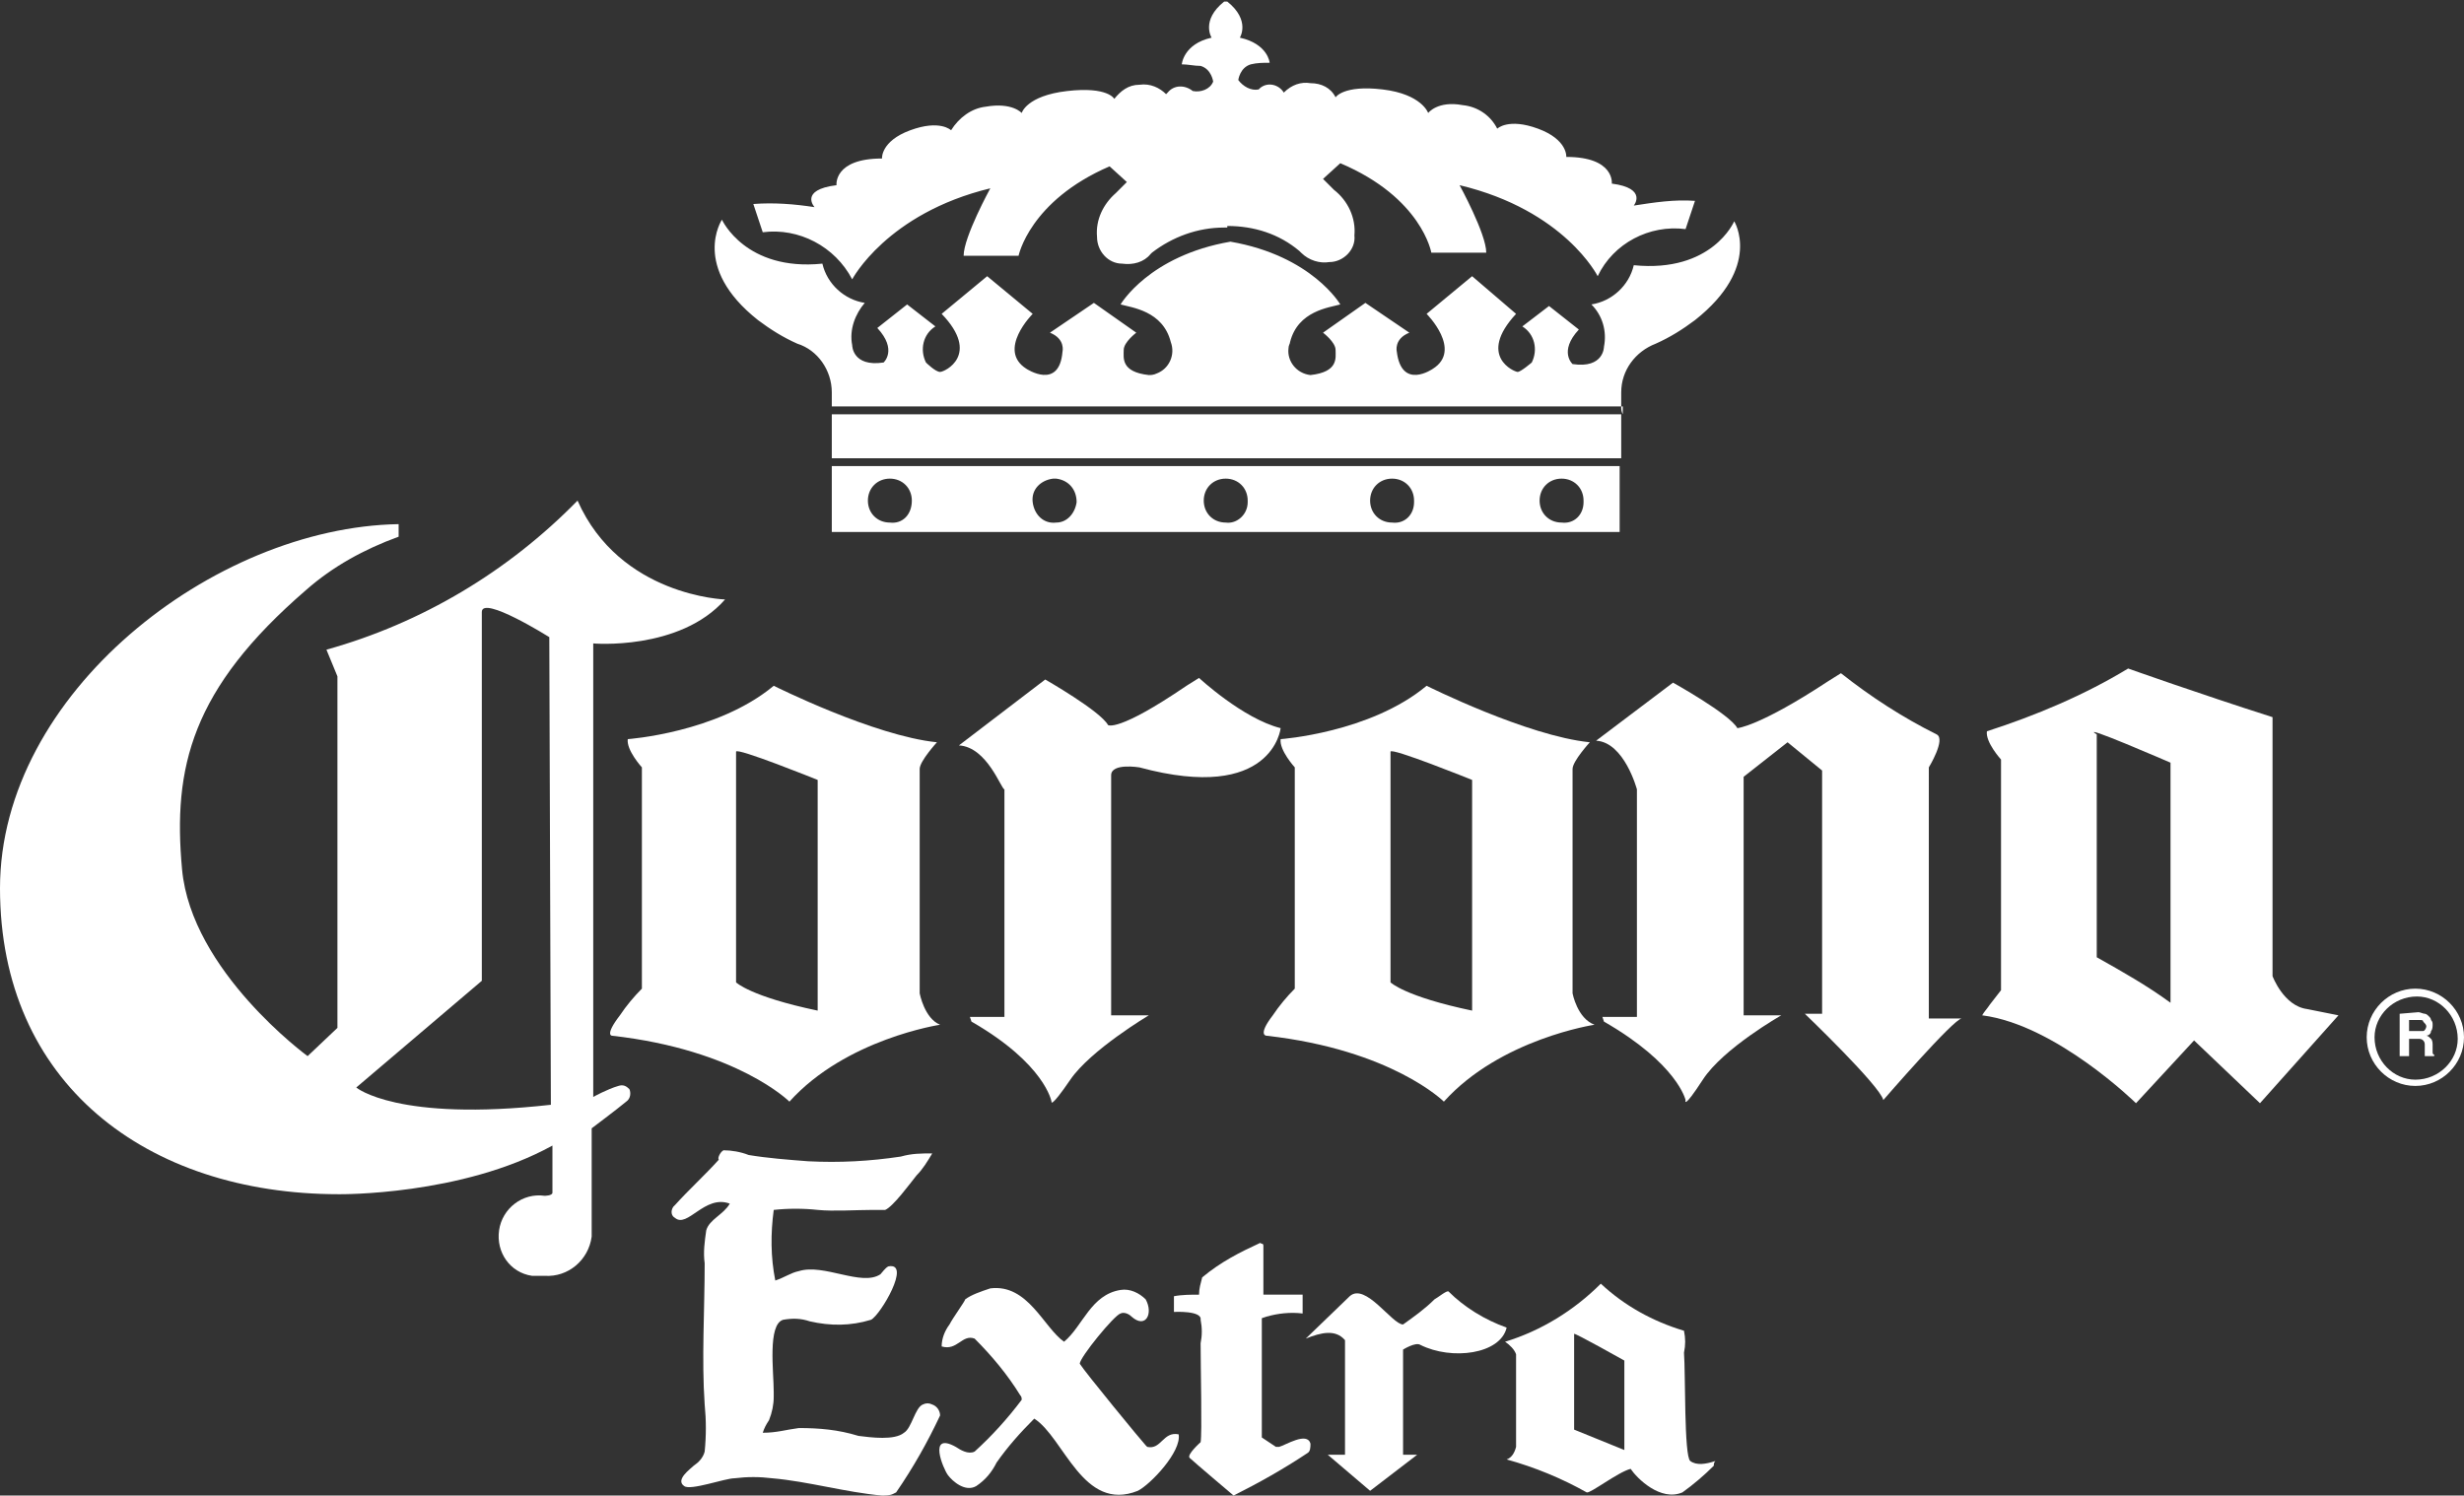 <?xml version="1.0" encoding="utf-8"?>
<svg xmlns="http://www.w3.org/2000/svg" xmlns:xlink="http://www.w3.org/1999/xlink" version="1.1" id="Layer_1" x="0px" y="0px" viewBox="0 0 157 95.3" style="enable-background:new 0 0 157 95.3;" xml:space="preserve">
<rect x="0" y="0" width="157" height="95.3" fill="#333333" stroke="none"/>
<style type="text/css">
	.st0{fill-rule:evenodd;clip-rule:evenodd;fill:#FFFFFF;}
</style>
<g id="Layer_2_00000066484640269153533740000005523151866084032169_">
	<g id="Layer_1-2">
		<path class="st0" d="M46.2,38.2c0,0-6.7-0.2-9.4-6.3c-4.4,4.5-9.9,7.8-16,9.5l0.7,1.7v22.4l-1.9,1.8c0,0-7.4-5.4-8-11.9    s0.6-11.5,7.9-17.8c1.7-1.5,3.7-2.6,5.9-3.4v-0.8C13.6,33.6,0,44.2,0,56.6s9.3,19.5,21.6,19.5c0,0,7.8,0.1,13.6-3.1V76    c0,0.2-0.5,0.2-0.5,0.2C33.3,76,32,77,31.8,78.4c-0.2,1.4,0.7,2.7,2.1,2.9c0.3,0,0.5,0,0.8,0c1.5,0.1,2.8-1,3-2.5v-6.9    c0,0,1.6-1.2,2.2-1.7c0.3-0.2,0.3-0.6,0.2-0.8c-0.2-0.2-0.4-0.3-0.7-0.2c-0.7,0.2-1.6,0.7-1.6,0.7V41C37.7,41,43.3,41.5,46.2,38.2    L46.2,38.2z M35.1,70.4c-9.8,1.1-12.4-1.1-12.4-1.1l8-6.8V39c0-1.1,4.3,1.6,4.3,1.6L35.1,70.4L35.1,70.4z"></path>
		<path class="st0" d="M58.6,63.3V49c0-0.5,1.1-1.7,1.1-1.7c-4-0.4-10.4-3.6-10.4-3.6c-3.6,3-9.3,3.4-9.3,3.4    c-0.1,0.7,0.9,1.8,0.9,1.8V63c-0.5,0.5-1,1.1-1.4,1.7C38.5,66,39,66,39,66c8,0.9,11.3,4.2,11.3,4.2c3.6-4,9.6-4.9,9.6-4.9    C58.9,64.9,58.6,63.3,58.6,63.3L58.6,63.3z M52.1,64.4c-4.3-0.9-5.2-1.8-5.2-1.8V47.9c0-0.3,5.2,1.8,5.2,1.8V64.4z"></path>
		<path class="st0" d="M100.2,63.3V49c0-0.5,1.1-1.7,1.1-1.7c-4-0.4-10.4-3.6-10.4-3.6c-3.6,3-9.3,3.4-9.3,3.4    c-0.1,0.7,0.9,1.8,0.9,1.8V63c-0.5,0.5-1,1.1-1.4,1.7c-1,1.3-0.4,1.3-0.4,1.3c8,0.9,11.3,4.2,11.3,4.2c3.6-4,9.6-4.9,9.6-4.9    C100.5,64.9,100.2,63.3,100.2,63.3L100.2,63.3z M93.8,64.4c-4.3-0.9-5.2-1.8-5.2-1.8V47.9c0-0.3,5.2,1.8,5.2,1.8V64.4z"></path>
		<path class="st0" d="M126.3,64.6L126.3,64.6C126.3,64.6,126.1,65,126.3,64.6z"></path>
		<path class="st0" d="M147,64.3c-1.5-0.2-2.2-2.1-2.2-2.1V45.7c-4.7-1.5-9.2-3.1-9.2-3.1c-2.8,1.7-5.9,3-9,4    c-0.1,0.7,0.9,1.8,0.9,1.8v14.7l-0.7,0.9c-0.2,0.3-0.4,0.5-0.5,0.7c4.7,0.6,9.8,5.6,9.8,5.6l3.7-4l4.2,4l5-5.6L147,64.3L147,64.3z     M138.3,63.9c-1.5-1.1-3.1-2-4.7-2.9V46.8c-1.3-0.8,4.7,1.8,4.7,1.8L138.3,63.9L138.3,63.9z"></path>
		<path class="st0" d="M61.1,47.5l5.5-4.2c0,0,3.5,2,4,2.9c0,0,0.6,0.5,5-2.5l0.8-0.5c0,0,2.8,2.6,5.2,3.2c0,0-0.5,4.8-9,2.5    c0,0-1.8-0.3-1.8,0.5v15.3h2.4c0,0-3.7,2.2-5,4.1s-1.2,1.4-1.2,1.4s-0.4-2.4-5.1-5.1l-0.1-0.3h2.2V50.3    C63.8,50.3,62.9,47.6,61.1,47.5z"></path>
		<path class="st0" d="M123.4,46.8c-2.2-1.1-4.2-2.4-6.1-3.9l-0.8,0.5c-4.4,2.9-5.8,3-5.8,3c-0.5-0.9-4.1-2.9-4.1-2.9l-4.9,3.7    c1.8,0.1,2.6,3.1,2.6,3.1v14.5h-2.2l0.1,0.3c4.7,2.7,5.2,5,5.2,5s-0.2,0.7,1.1-1.3s5-4.1,5-4.1h-2.4V49.5l2.8-2.2l2.2,1.8v15.5    H115c0,0,4.8,4.6,5,5.5c0,0,4.5-5.2,5-5.2h-2.1V48.9C122.9,48.9,124,47.1,123.4,46.8L123.4,46.8z"></path>
		<path class="st0" d="M53,33.9h50.2v-4.2H53V33.9z M56.7,33.3c-0.8,0-1.4-0.6-1.4-1.4c0-0.8,0.6-1.4,1.4-1.4c0.8,0,1.4,0.6,1.4,1.4    c0,0,0,0,0,0C58.1,32.8,57.5,33.4,56.7,33.3C56.7,33.4,56.7,33.4,56.7,33.3L56.7,33.3z M67.3,33.3c-0.8,0.1-1.4-0.5-1.5-1.3    c-0.1-0.8,0.5-1.4,1.3-1.5c0.1,0,0.2,0,0.2,0c0.8,0.1,1.3,0.7,1.3,1.5C68.5,32.7,68,33.3,67.3,33.3z M78.1,33.3    c-0.8,0-1.4-0.6-1.4-1.4c0-0.8,0.6-1.4,1.4-1.4c0.8,0,1.4,0.6,1.4,1.4c0,0,0,0,0,0.1C79.5,32.8,78.8,33.4,78.1,33.3L78.1,33.3z     M88.7,33.3c-0.8,0-1.4-0.6-1.4-1.4c0-0.8,0.6-1.4,1.4-1.4c0.8,0,1.4,0.6,1.4,1.4c0,0,0,0,0,0.1C90.1,32.8,89.5,33.4,88.7,33.3    L88.7,33.3z M99.5,33.3c-0.8,0-1.4-0.6-1.4-1.4c0-0.8,0.6-1.4,1.4-1.4c0.8,0,1.4,0.6,1.4,1.4c0,0,0,0,0,0.1    C100.9,32.8,100.3,33.4,99.5,33.3L99.5,33.3z"></path>
		<path class="st0" d="M53,29.2h50.3c0,0,0-1.4,0-2.8H53V29.2z"></path>
		<path class="st0" d="M53,25.9h50.3c0-0.3,0-0.6,0-0.9c0-1.4,0.9-2.6,2.2-3.1c0.9-0.4,1.7-0.9,2.5-1.5c4.3-3.4,2.5-6.3,2.5-6.3    s-1.4,3.3-6.4,2.8c-0.3,1.3-1.4,2.3-2.7,2.5c0.7,0.7,1,1.7,0.8,2.7c0,0,0,1.4-2,1.1c0,0-0.9-0.8,0.4-2.2l-1.9-1.5L97,20.8    c0.8,0.5,1,1.5,0.6,2.3c0,0-0.7,0.6-0.9,0.6s-2.6-1-0.1-3.7l-2.8-2.4l-2.9,2.4c0,0,2.3,2.3,0.4,3.5c0,0-2,1.4-2.3-1.1    c0,0-0.2-0.8,0.8-1.2l-2.8-1.9l-2.7,1.9c0,0,0.8,0.6,0.8,1.1s0.2,1.4-1.6,1.6c-0.9-0.1-1.5-0.9-1.4-1.7c0-0.2,0.1-0.3,0.1-0.4    c0.5-2,2.5-2.2,3.2-2.4c0,0-1.8-3.1-7-4l0,0c-5.2,0.9-7,4-7,4c0.7,0.2,2.7,0.4,3.2,2.4c0.3,0.8-0.1,1.7-0.9,2    c-0.2,0.1-0.4,0.1-0.5,0.1c-1.8-0.2-1.6-1.1-1.6-1.6s0.8-1.1,0.8-1.1l-2.7-1.9l-2.8,1.9c1,0.4,0.8,1.2,0.8,1.2    c-0.2,2.5-2.3,1.1-2.3,1.1c-1.9-1.2,0.4-3.5,0.4-3.5l-2.9-2.4l-2.9,2.4c2.5,2.6,0.2,3.7-0.1,3.7s-0.9-0.6-0.9-0.6    c-0.4-0.8-0.2-1.8,0.6-2.3l-1.8-1.4l-1.9,1.5c1.3,1.4,0.4,2.2,0.4,2.2c-2,0.3-2-1.1-2-1.1c-0.2-1,0.2-2,0.8-2.7    c-1.3-0.2-2.4-1.2-2.7-2.5c-4.9,0.5-6.4-2.8-6.4-2.8S44,17,48.3,20.4c0.8,0.6,1.6,1.1,2.5,1.5c1.3,0.4,2.2,1.7,2.2,3.1V25.9    L53,25.9z"></path>
		<path class="st0" d="M103.4,26.4v-0.5h-0.1C103.3,26.1,103.3,26.2,103.4,26.4L103.4,26.4z"></path>
		<path class="st0" d="M78.2,14.4c1.7,0,3.3,0.5,4.6,1.6l0.1,0.1c0.5,0.5,1.2,0.7,1.8,0.6c0.9,0,1.7-0.8,1.6-1.7c0,0,0,0,0,0    c0.1-1.1-0.4-2.2-1.3-2.9l-0.7-0.7l1.1-1c5.2,2.2,5.8,5.7,5.8,5.7h3.5c0-1.2-1.7-4.3-1.7-4.3c6.7,1.6,8.8,5.8,8.8,5.8    c1-2.1,3.3-3.3,5.6-3l0.6-1.8c-1.3-0.1-2.6,0.1-3.9,0.3c0,0,0.9-1.1-1.4-1.4c0,0,0.2-1.7-2.9-1.7c0,0,0.1-1.1-1.8-1.8    s-2.6,0-2.6,0c-0.4-0.8-1.2-1.4-2.2-1.5C91.6,6.4,91,7.2,91,7.2S90.6,6,88.1,5.7s-3,0.5-3,0.5c-0.3-0.6-0.9-0.9-1.6-0.9    c-0.6-0.1-1.2,0.1-1.7,0.6c-0.3-0.5-1-0.7-1.5-0.3c0,0-0.1,0.1-0.1,0.1c-0.5,0.1-1-0.2-1.3-0.6c0,0,0.1-0.8,0.8-1    c0.4-0.1,0.8-0.1,1.2-0.1c0,0-0.1-1.2-1.9-1.6c0,0,0.7-1.1-0.8-2.3H78c-1.5,1.2-0.8,2.3-0.8,2.3c-1.8,0.4-1.9,1.7-1.9,1.7    c0.4,0,0.8,0.1,1.2,0.1c0.7,0.2,0.8,1,0.8,1c-0.2,0.5-0.8,0.7-1.3,0.6c-0.5-0.4-1.2-0.4-1.6,0.1c0,0-0.1,0.1-0.1,0.1    c-0.4-0.4-1-0.7-1.7-0.6c-0.7,0-1.2,0.4-1.6,0.9c0,0-0.4-0.8-3-0.5s-2.9,1.4-2.9,1.4s-0.6-0.7-2.3-0.4c-0.9,0.1-1.7,0.7-2.2,1.5    c0,0-0.7-0.7-2.6,0s-1.8,1.8-1.8,1.8c-3.1,0-2.9,1.7-2.9,1.7c-2.4,0.3-1.4,1.4-1.4,1.4C50.6,13,49.3,12.9,48,13l0.6,1.8    c2.3-0.3,4.6,0.9,5.7,3c0,0,2.2-4.2,8.8-5.8c0,0-1.7,3.1-1.7,4.3h3.5c0,0,0.7-3.5,5.8-5.7l1.1,1l-0.7,0.7    c-0.8,0.7-1.3,1.7-1.2,2.8c0,0.9,0.7,1.7,1.6,1.7c0,0,0,0,0,0c0.7,0.1,1.4-0.1,1.8-0.6l0.1-0.1c1.3-1,2.9-1.6,4.6-1.6H78.2z"></path>
		<path class="st0" d="M109.3,93.1c-0.6,0.2-1.2,0.3-1.6,0s-0.3-5.6-0.4-6.9c0.1-0.5,0.1-0.9,0-1.4c-2-0.6-3.8-1.6-5.3-3    c-1.7,1.7-3.8,3-6.1,3.7c0.3,0.2,0.6,0.5,0.7,0.8v5.9c-0.1,0.4-0.3,0.7-0.6,0.8c1.8,0.5,3.5,1.2,5.1,2.1c0.2,0.1,2-1.3,2.8-1.5    c0.4,0.6,1.9,2.1,3.3,1.5c0.7-0.5,1.4-1.1,2-1.7C109.2,93.3,109.2,93.2,109.3,93.1L109.3,93.1z M100.3,91.1c0,0,0-6,0-6.1    s3.2,1.7,3.2,1.7v5.7L100.3,91.1L100.3,91.1z"></path>
		<path class="st0" d="M92.3,82.3c1,1,2.3,1.8,3.7,2.3c-0.4,1.7-3.5,2.1-5.5,1.1c-0.3-0.2-1.1,0.3-1.1,0.3v6.7h0.9l-3,2.3l-2.7-2.3    h1.1v-7.3c-0.6-0.7-1.5-0.5-2.5-0.1l2.8-2.7c1-0.9,2.7,1.8,3.4,1.8c0.7-0.5,1.4-1,2-1.6C91.6,82.7,92.2,82.2,92.3,82.3L92.3,82.3z    "></path>
		<path class="st0" d="M63.1,82.1c2.4-0.3,3.4,2.5,4.7,3.4c1.2-1,1.7-3,3.6-3.3c0.6-0.1,1.2,0.2,1.6,0.6c0.5,0.9,0,1.9-0.9,1.1    c-0.2-0.2-0.5-0.3-0.7-0.2c-0.4,0.1-2.6,2.8-2.6,3.2l0,0c0.3,0.5,4,5,4.2,5.2l0.1,0.1c0.9,0.2,1-1,2-0.8c0.2,1.1-1.8,3.2-2.6,3.6    c-3.5,1.4-4.7-3.4-6.6-4.6c-0.9,0.9-1.7,1.8-2.4,2.8c-0.3,0.6-0.7,1.1-1.3,1.5c-0.7,0.4-1.5-0.3-1.8-0.7s-1.3-2.8,0.5-1.8    c0.3,0.2,0.8,0.5,1.2,0.3c1.1-1,2.1-2.1,3-3.3c0-0.1,0-0.2-0.1-0.3c-0.8-1.3-1.8-2.5-2.9-3.6l0,0C61.3,85,61,86.1,60,85.8    c0-0.5,0.2-1,0.5-1.4c0.2-0.4,1-1.5,1-1.6C61.9,82.5,62.5,82.3,63.1,82.1L63.1,82.1z"></path>
		<path class="st0" d="M80.3,79.2c0.1,0.1,0.2,0,0.2,0.2v3.1H83v1.2c-0.8-0.1-1.6,0-2.3,0.2l-0.3,0.1v7.6c0.3,0.2,0.6,0.4,0.9,0.6    c0.1,0,0.1,0,0.2,0c0.4-0.1,1.8-1,2-0.2c0,0.2,0,0.5-0.2,0.6c-1.5,1-3.1,1.9-4.7,2.7c0,0-2.6-2.2-2.8-2.4s0.7-1,0.7-1    c0.1-0.5,0-4.8,0-6.3c0.1-0.5,0.1-1,0-1.5c0.1-0.6-1.7-0.5-1.7-0.5v-1c0.5-0.1,1.1-0.1,1.6-0.1c0-0.4,0.1-0.7,0.2-1.1    C77.8,80.4,79,79.8,80.3,79.2L80.3,79.2z"></path>
		<path class="st0" d="M46.1,73.3c0.5,0,1.1,0.1,1.6,0.3c1.2,0.2,2.5,0.3,3.8,0.4c2,0.1,3.9,0,5.9-0.3c0.7-0.2,1.3-0.2,2-0.2    c-0.3,0.5-0.6,1-1,1.4c-0.4,0.5-1.5,2-2,2.2c-0.3,0-0.5,0-0.8,0c-1,0-2.5,0.1-3.5,0c-0.9-0.1-1.9-0.1-2.8,0    c-0.2,1.5-0.2,3,0.1,4.5c0.6-0.2,1-0.5,1.5-0.6c1.6-0.5,4,1,5.2,0.2c0.1-0.1,0.3-0.4,0.5-0.5c1.5-0.3-0.5,3.1-1.1,3.4    c-1.3,0.4-2.6,0.4-3.9,0.1c-0.6-0.2-1.1-0.2-1.7-0.1c-1,0.3-0.6,3.3-0.6,4.6V89c0,0.5-0.1,1-0.3,1.5c-0.2,0.3-0.3,0.5-0.4,0.8    c0.9,0,1.5-0.2,2.3-0.3c1.3,0,2.5,0.1,3.8,0.5c0.8,0.1,2.3,0.3,2.9-0.2c0.5-0.3,0.7-1.6,1.2-1.8c0.2-0.1,0.4-0.1,0.6,0    c0.3,0.1,0.5,0.4,0.5,0.7c-0.8,1.7-1.7,3.3-2.8,4.9l0,0l-0.2,0.1c-0.2,0.1-0.5,0.1-0.7,0.1c-2.3-0.2-4.7-0.9-7-1.1    c-0.8-0.1-1.6-0.1-2.4,0c-0.6,0-2.8,0.8-3.2,0.5c-0.6-0.4,0.4-1.1,0.6-1.3c0.3-0.2,0.6-0.5,0.7-0.9c0.1-1,0.1-2,0-3    c-0.2-2.9,0-6,0-9c-0.1-0.7,0-1.4,0.1-2.1c0.2-0.7,1.1-1,1.5-1.7c-1.6-0.6-2.7,1.6-3.5,0.9c-0.2-0.1-0.3-0.4-0.1-0.7    c0,0,0.1-0.1,0.1-0.1c0.9-1,1.9-1.9,2.8-2.9C45.7,73.8,45.9,73.4,46.1,73.3L46.1,73.3z"></path>
		<path class="st0" d="M154.4,65.1c0.1,0.1,0.2,0.2,0.2,0.3c0,0.1-0.1,0.3-0.2,0.3c-0.1,0-0.2,0-0.3,0h-0.6V65h0.7    C154.3,65,154.4,65,154.4,65.1L154.4,65.1z M152.9,64.6v2.7h0.6v-1.1h0.6c0.1,0,0.2,0,0.3,0.1c0.1,0.1,0.1,0.2,0.1,0.3v0.3    c0,0.1,0,0.1,0,0.2c0,0,0,0.1,0,0.2h0.6v-0.1c-0.1,0-0.1-0.1-0.1-0.2c0-0.1,0-0.2,0-0.2v-0.2c0-0.1,0-0.3-0.1-0.4    c-0.1-0.1-0.2-0.2-0.3-0.2c0.1,0,0.3-0.1,0.3-0.3c0.1-0.1,0.1-0.3,0.1-0.4c0-0.1,0-0.2-0.1-0.3c0-0.1-0.1-0.2-0.1-0.2    c-0.1-0.1-0.2-0.2-0.3-0.2c-0.1,0-0.3-0.1-0.4-0.1L152.9,64.6z"></path>
		<path class="st0" d="M153.9,69.2c1.7,0,3.1-1.4,3.1-3.1c0-1.7-1.4-3.1-3.1-3.1s-3.1,1.4-3.1,3.1c0,0,0,0,0,0    C150.8,67.8,152.2,69.2,153.9,69.2z M153.9,68.8c1.5,0,2.7-1.2,2.7-2.6c0-1.5-1.2-2.7-2.6-2.7c-1.5,0-2.7,1.2-2.7,2.6c0,0,0,0,0,0    C151.3,67.6,152.5,68.8,153.9,68.8z"></path>
	</g>
</g>
</svg>
